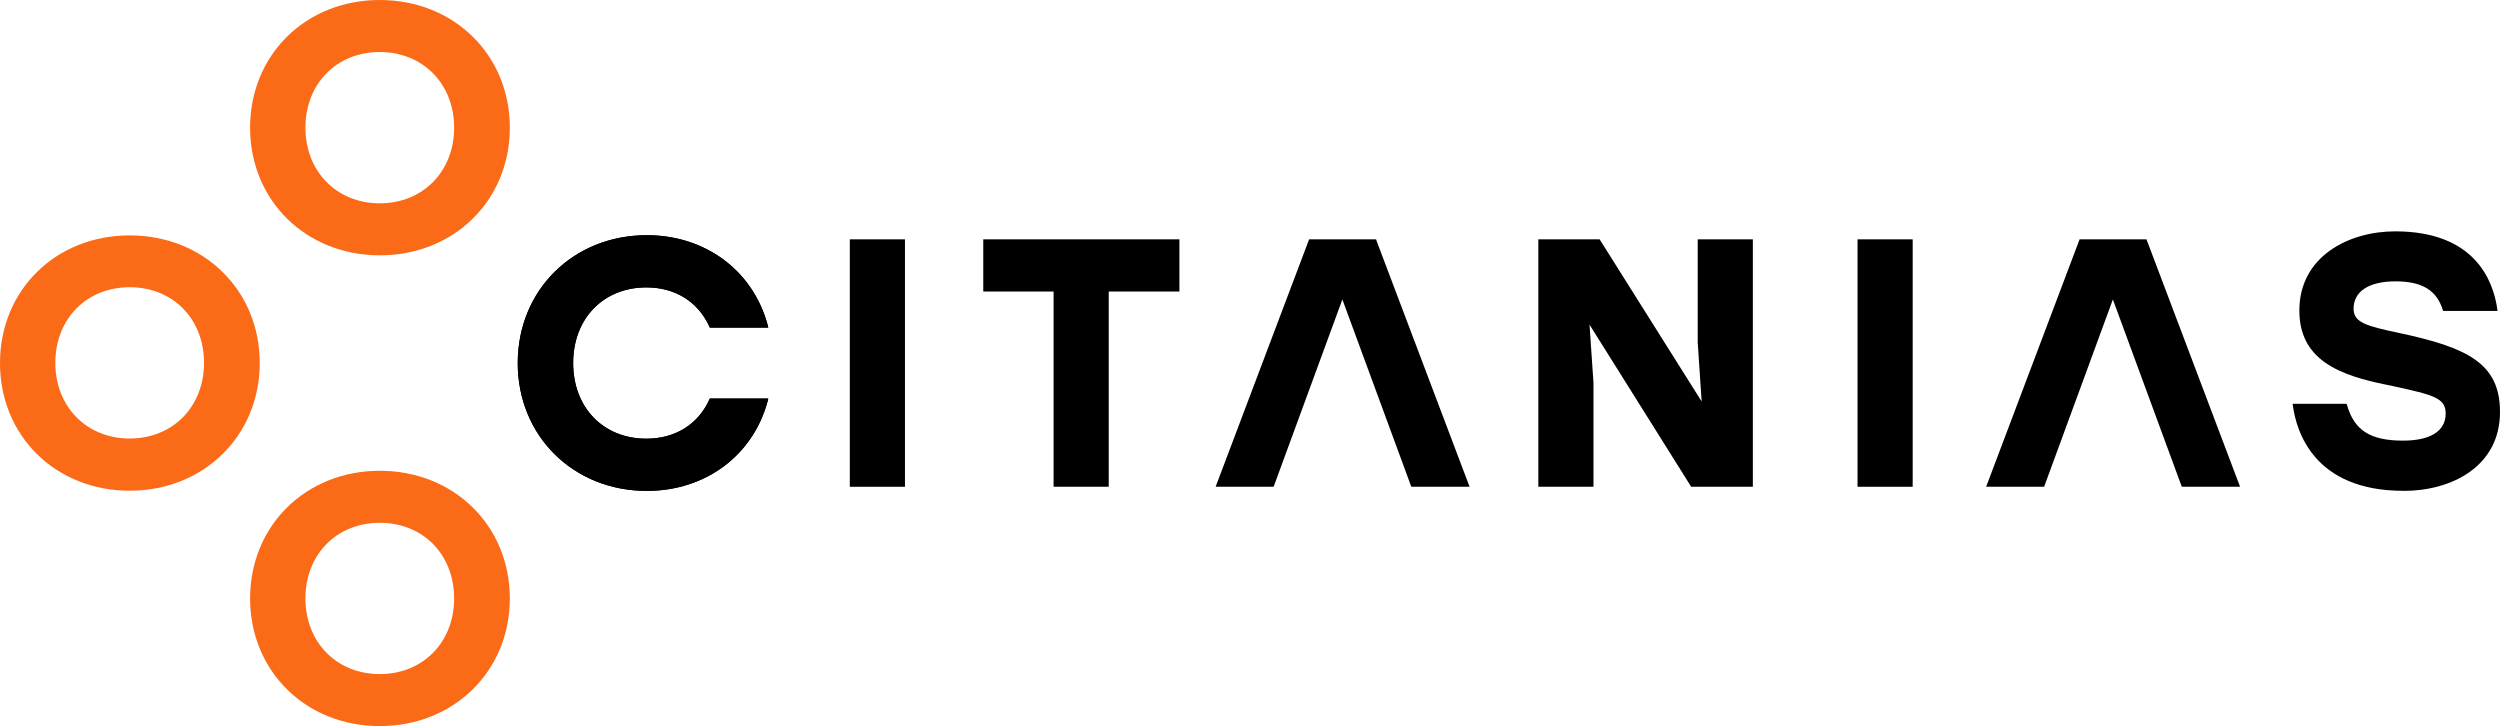<?xml version="1.0" encoding="UTF-8"?>
<svg id="Capa_1" data-name="Capa 1" xmlns="http://www.w3.org/2000/svg" viewBox="0 0 272 79">
  <defs>
    <style>
      .cls-1 {
        fill: #fa6a17;
      }
    </style>
  </defs>
  <path d="M70.33,31.27c3.11,0,5.59,1.54,6.82,4.2l.08,.17h6.36l-.09-.36c-1.63-5.89-6.8-9.69-13.12-9.69-8.01,0-14.05,5.98-14.05,13.91s6.04,13.91,14.05,13.91c6.34,0,11.5-3.81,13.12-9.69l.09-.36h-6.36l-.08,.17c-1.23,2.68-3.73,4.2-6.82,4.2-4.7,0-7.97-3.39-7.97-8.23s3.28-8.23,7.97-8.23Z"/>
  <path class="cls-1" d="M41.32,27.78c8.07,0,14.15-5.98,14.15-13.89S49.39,0,41.32,0s-14.11,5.98-14.11,13.89,6.06,13.89,14.11,13.89Zm0-22.12c4.68,0,8.09,3.45,8.09,8.23s-3.41,8.23-8.09,8.23-8.09-3.45-8.09-8.23,3.39-8.23,8.09-8.23Z"/>
  <path class="cls-1" d="M41.32,51.22c-8.05,0-14.11,5.98-14.11,13.89s6.06,13.89,14.11,13.89,14.15-5.98,14.15-13.89-6.08-13.89-14.15-13.89Zm0,22.12c-4.68,0-8.09-3.45-8.09-8.23s3.39-8.23,8.09-8.23,8.09,3.45,8.09,8.23-3.41,8.23-8.09,8.23Z"/>
  <path class="cls-1" d="M14.11,25.61C6.06,25.61,0,31.57,0,39.5s6.06,13.89,14.11,13.89,14.15-5.98,14.15-13.89-6.08-13.89-14.15-13.89Zm0,22.1c-4.68,0-8.09-3.45-8.09-8.23s3.39-8.23,8.09-8.23,8.09,3.45,8.09,8.23-3.41,8.23-8.09,8.23Z"/>
  <path d="M98.46,26.04h-6v26.92h6V26.04Z"/>
  <path d="M106.98,31.72h7.65v21.24h6V31.72h7.69v-5.68h-21.34v5.68Z"/>
  <path d="M184.72,37.38l.42,6.3-11.1-17.64h-6.67v26.92h6v-11.32l-.43-6.32,10.98,17.51,.07,.13h6.72V26.04h-6v11.34Z"/>
  <path d="M208.1,26.04h-6v26.92h6V26.04Z"/>
  <path d="M146.05,32.58l7.5,20.38h6.34l-10.11-26.73-.06-.19h-7.29l-10.17,26.92h6.31l7.48-20.38Z"/>
  <path d="M229.88,32.58l7.5,20.38h6.34l-10.11-26.73-.08-.19h-7.27l-10.17,26.92h6.31l7.48-20.38Z"/>
  <path d="M261.51,53.41c5.23,0,10.49-2.66,10.49-8.59,0-5.32-3.58-7.03-11.1-8.62-3.43-.73-4.83-1.11-4.83-2.61,0-1.89,1.67-2.98,4.56-2.98s4.49,.97,5.15,3.13l.04,.09h5.91l-.02-.17c-.44-3.17-2.48-8.49-11.12-8.49-5.02,0-10.42,2.7-10.42,8.62,0,2.49,.93,4.35,2.84,5.68,1.82,1.27,4.3,1.91,6.49,2.36l.91,.19c4.41,.96,5.68,1.29,5.68,2.98,0,1.89-1.65,2.94-4.64,2.94-3.56,0-5.32-1.12-6.1-3.9l-.04-.11h-5.87l.02,.17c.38,2.83,2.29,9.3,12.03,9.3Z"/>
  <path d="M70.33,31.27c3.11,0,5.59,1.54,6.82,4.2l.08,.17h6.36l-.09-.36c-1.63-5.89-6.8-9.69-13.12-9.69-8.01,0-14.05,5.98-14.05,13.91s6.04,13.91,14.05,13.91c6.34,0,11.5-3.81,13.12-9.69l.09-.36h-6.36l-.08,.17c-1.23,2.68-3.73,4.2-6.82,4.2-4.7,0-7.97-3.39-7.97-8.23s3.28-8.23,7.97-8.23Z"/>
</svg>